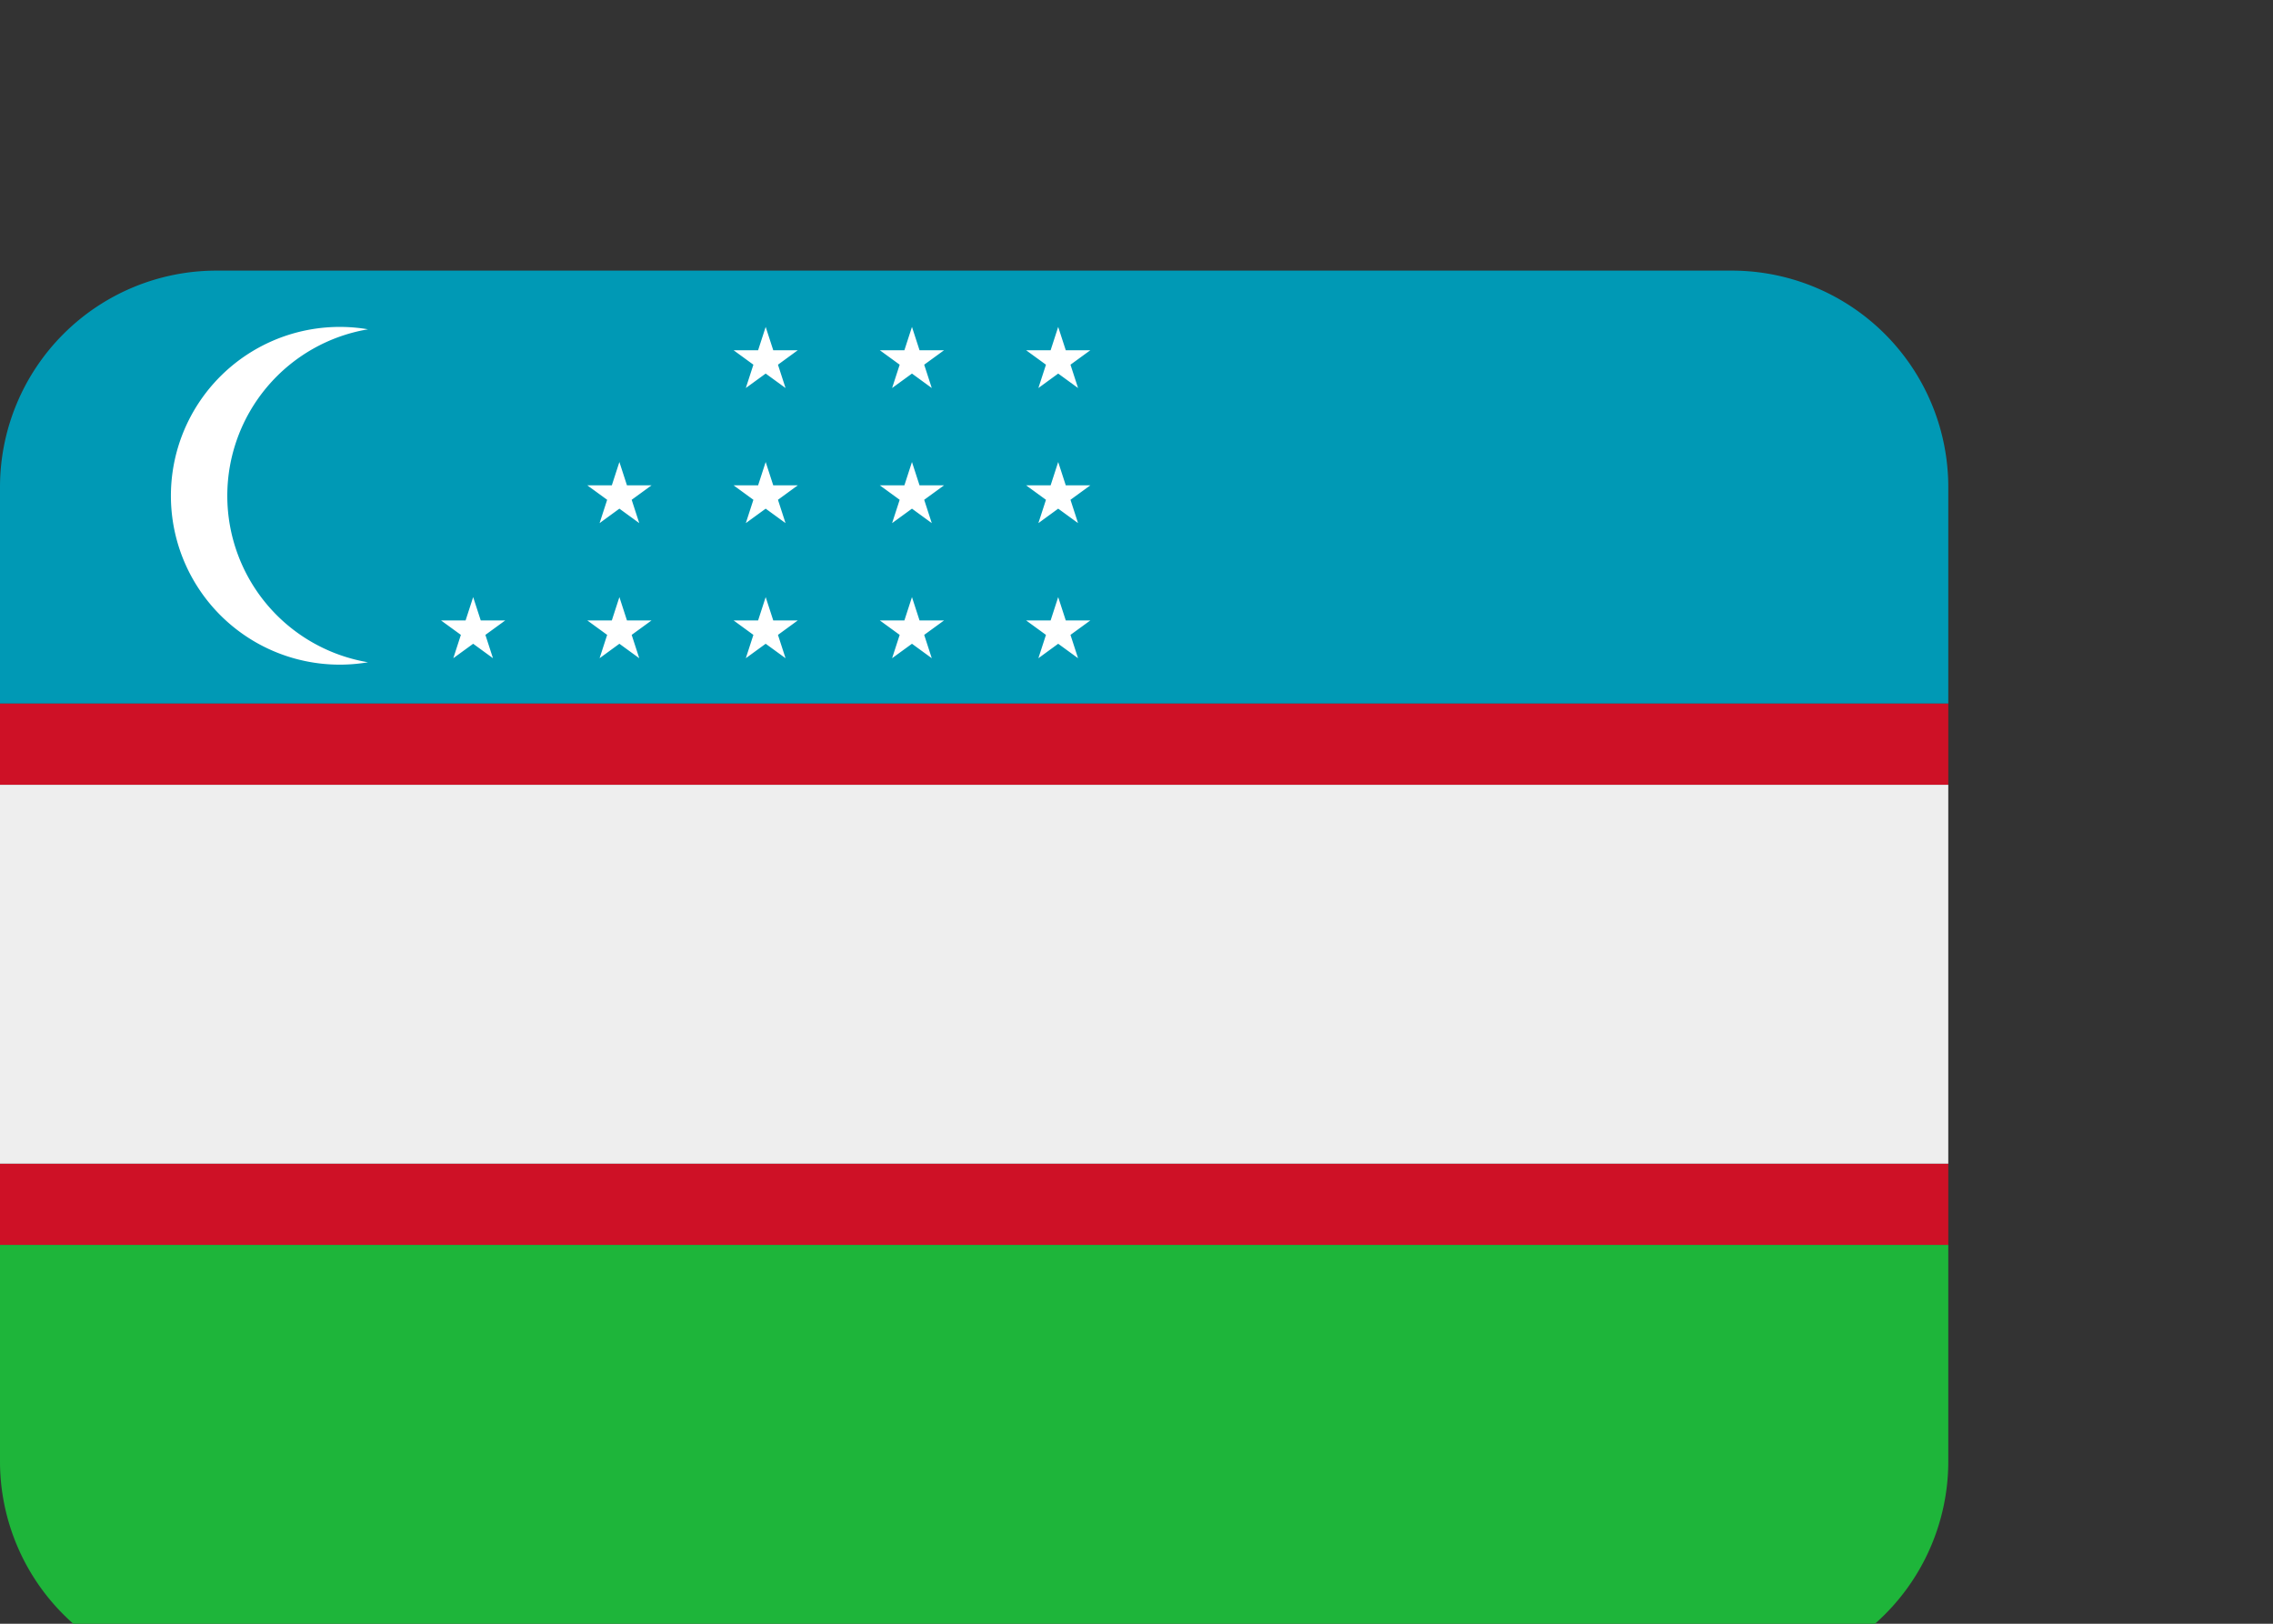 <?xml version="1.0" encoding="utf-8"?><!-- Uploaded to: SVG Repo, www.svgrepo.com, Generator: SVG Repo Mixer Tools -->
<svg width="42" height="30" viewBox="0 0 42 30" xmlns="http://www.w3.org/2000/svg" xmlns:xlink="http://www.w3.org/1999/xlink" aria-hidden="true" role="img" class="iconify iconify--twemoji" preserveAspectRatio="xMidYMid meet"><rect x="0" y="0" width="42" height="30" fill="#333333" stroke="none"/><path fill="#0099B5" d="M0 9v4h36V9a4 4 0 0 0-4-4H4a4 4 0 0 0-4 4z"></path><path fill="#1EB53A" d="M36 27v-4H0v4a4 4 0 0 0 4 4h28a4 4 0 0 0 4-4z"></path><path fill="#CE1126" d="M0 13h36v1.5H0zm0 8.5h36V23H0z"></path><path fill="#EEE" d="M0 18v3.5h36v-7H0z"></path><path fill="#FFF" d="M4.2 9.16a3.12 3.12 0 0 1 2.6-3.076a3.12 3.12 0 1 0 0 6.152A3.12 3.12 0 0 1 4.2 9.16zm4.683 2.303l-.14-.431l-.14.431h-.454l.367.267l-.14.431l.367-.267l.366.267l-.14-.431l.367-.267zm2.702 0l-.14-.431l-.14.431h-.453l.367.267l-.14.431l.366-.267l.367.267l-.14-.431l.367-.267zm-.14-2.927l-.14.431h-.453l.367.267l-.14.431l.366-.267l.367.267l-.14-.431l.367-.267h-.454zm2.843 2.927l-.14-.431l-.14.431h-.453l.366.267l-.14.431l.367-.267l.367.267l-.14-.431l.366-.267zm-.14-2.927l-.14.431h-.453l.366.267l-.14.431l.367-.267l.367.267l-.14-.431l.366-.267h-.453zm0-2.496l-.14.431h-.453l.366.267l-.14.431l.367-.267l.367.267l-.14-.431l.366-.267h-.453zm2.843 5.423l-.14-.431l-.14.431h-.454l.367.267l-.14.431l.367-.267l.366.267l-.14-.431l.367-.267zm-.14-2.927l-.14.431h-.454l.367.267l-.14.431l.367-.267l.366.267l-.14-.431l.367-.267h-.453zm0-2.496l-.14.431h-.454l.367.267l-.14.431l.367-.267l.366.267l-.14-.431l.367-.267h-.453zm2.842 5.423l-.14-.431l-.14.431h-.453l.367.267l-.14.431l.366-.267l.367.267l-.14-.431l.367-.267zm-.14-2.927l-.14.431h-.453l.367.267l-.14.431l.366-.267l.367.267l-.14-.431l.367-.267h-.454zm0-2.496l-.14.431h-.453l.367.267l-.14.431l.366-.267l.367.267l-.14-.431l.367-.267h-.454z"></path></svg>